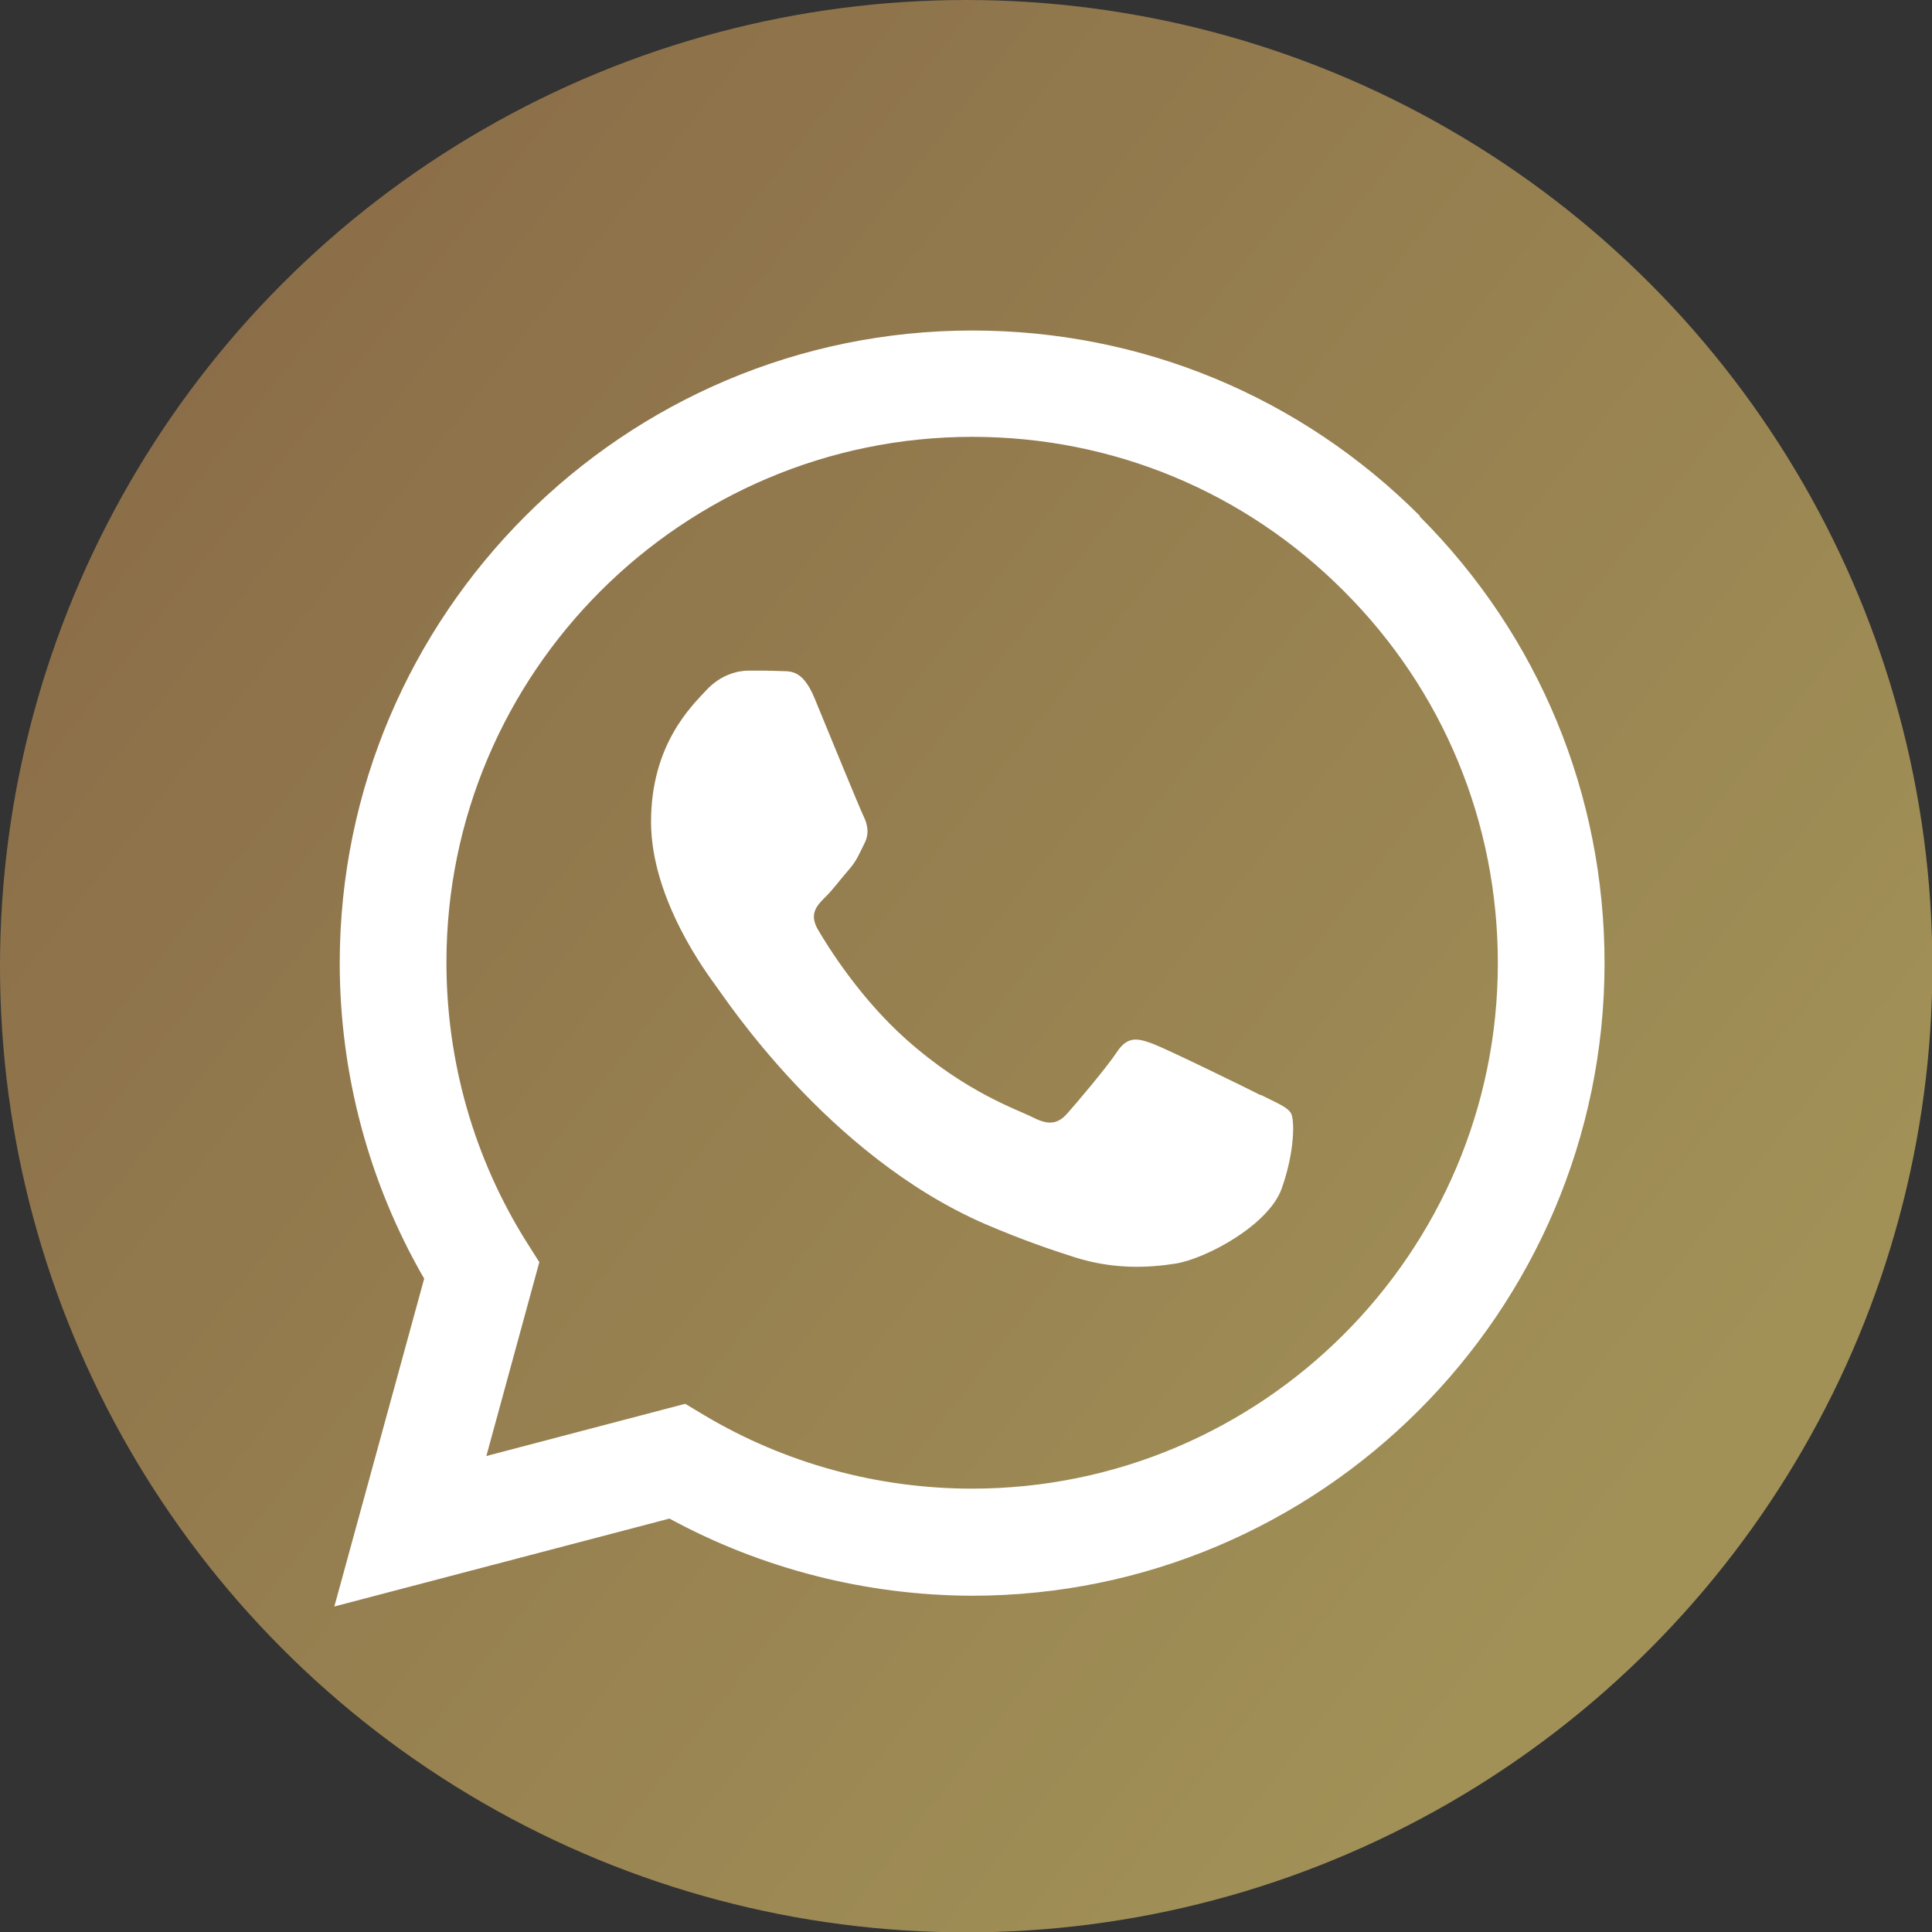<?xml version="1.0" encoding="UTF-8"?> <!-- Creator: CorelDRAW 2017 --> <svg xmlns="http://www.w3.org/2000/svg" xmlns:xlink="http://www.w3.org/1999/xlink" xml:space="preserve" width="22.929mm" height="22.929mm" style="shape-rendering:geometricPrecision; text-rendering:geometricPrecision; image-rendering:optimizeQuality; fill-rule:evenodd; clip-rule:evenodd" viewBox="0 0 50.33 50.33"><rect x="0" y="0" width="50.33" height="50.33" fill="#333333" stroke="none"/> <defs> <style type="text/css"> <![CDATA[ .fil1 {fill:white} .fil0 {fill:url(#id0)} ]]> </style> <linearGradient id="id0" gradientUnits="userSpaceOnUse" x1="42.15" y1="40.27" x2="-13.2" y2="-3.17"> <stop offset="0" style="stop-opacity:1; stop-color:#A19157"></stop> <stop offset="1" style="stop-opacity:1; stop-color:#815E42"></stop> </linearGradient> </defs> <g id="Слой_x0020_1">  <circle class="fil0" cx="25.17" cy="25.17" r="25.17"></circle> <path class="fil1" d="M32.84 28.53c-0.41,-0.21 -2.44,-1.2 -2.81,-1.34 -0.38,-0.14 -0.65,-0.21 -0.93,0.21 -0.27,0.41 -1.06,1.34 -1.3,1.61 -0.24,0.27 -0.48,0.31 -0.89,0.1 -0.41,-0.21 -1.74,-0.64 -3.31,-2.04 -1.22,-1.09 -2.05,-2.44 -2.29,-2.85 -0.24,-0.41 -0.03,-0.63 0.18,-0.84 0.19,-0.18 0.41,-0.48 0.62,-0.72 0.21,-0.24 0.27,-0.41 0.41,-0.69 0.14,-0.27 0.07,-0.52 -0.03,-0.72 -0.1,-0.21 -0.93,-2.23 -1.27,-3.06 -0.33,-0.8 -0.67,-0.69 -0.93,-0.71 -0.24,-0.01 -0.51,-0.01 -0.79,-0.01 -0.27,0 -0.72,0.1 -1.1,0.51 -0.38,0.41 -1.44,1.41 -1.44,3.43 0,2.03 1.48,3.98 1.68,4.26 0.21,0.27 2.9,4.43 7.03,6.22 0.98,0.42 1.75,0.68 2.35,0.87 0.99,0.31 1.88,0.27 2.59,0.16 0.79,-0.12 2.44,-1 2.78,-1.96 0.34,-0.96 0.34,-1.79 0.24,-1.96 -0.1,-0.17 -0.38,-0.27 -0.79,-0.48zm-7.51 10.25l-0.01 0c-2.46,-0 -4.87,-0.66 -6.97,-1.91l-0.5 -0.3 -5.18 1.36 1.38 -5.05 -0.33 -0.52c-1.37,-2.18 -2.09,-4.7 -2.09,-7.29 0,-7.55 6.15,-13.69 13.7,-13.69 3.66,0 7.1,1.43 9.68,4.02 2.59,2.59 4.01,6.03 4.01,9.69 -0,7.55 -6.15,13.69 -13.7,13.69zm11.66 -25.34c-3.11,-3.11 -7.25,-4.83 -11.66,-4.83 -9.08,0 -16.47,7.39 -16.48,16.47 -0,2.9 0.76,5.74 2.2,8.23l-2.34 8.54 8.73 -2.29c2.41,1.31 5.12,2 7.87,2.01l0.01 0c0,0 -0,0 0,0 9.08,0 16.47,-7.39 16.48,-16.47 0,-4.4 -1.71,-8.54 -4.82,-11.65z"></path> </g> </svg> 